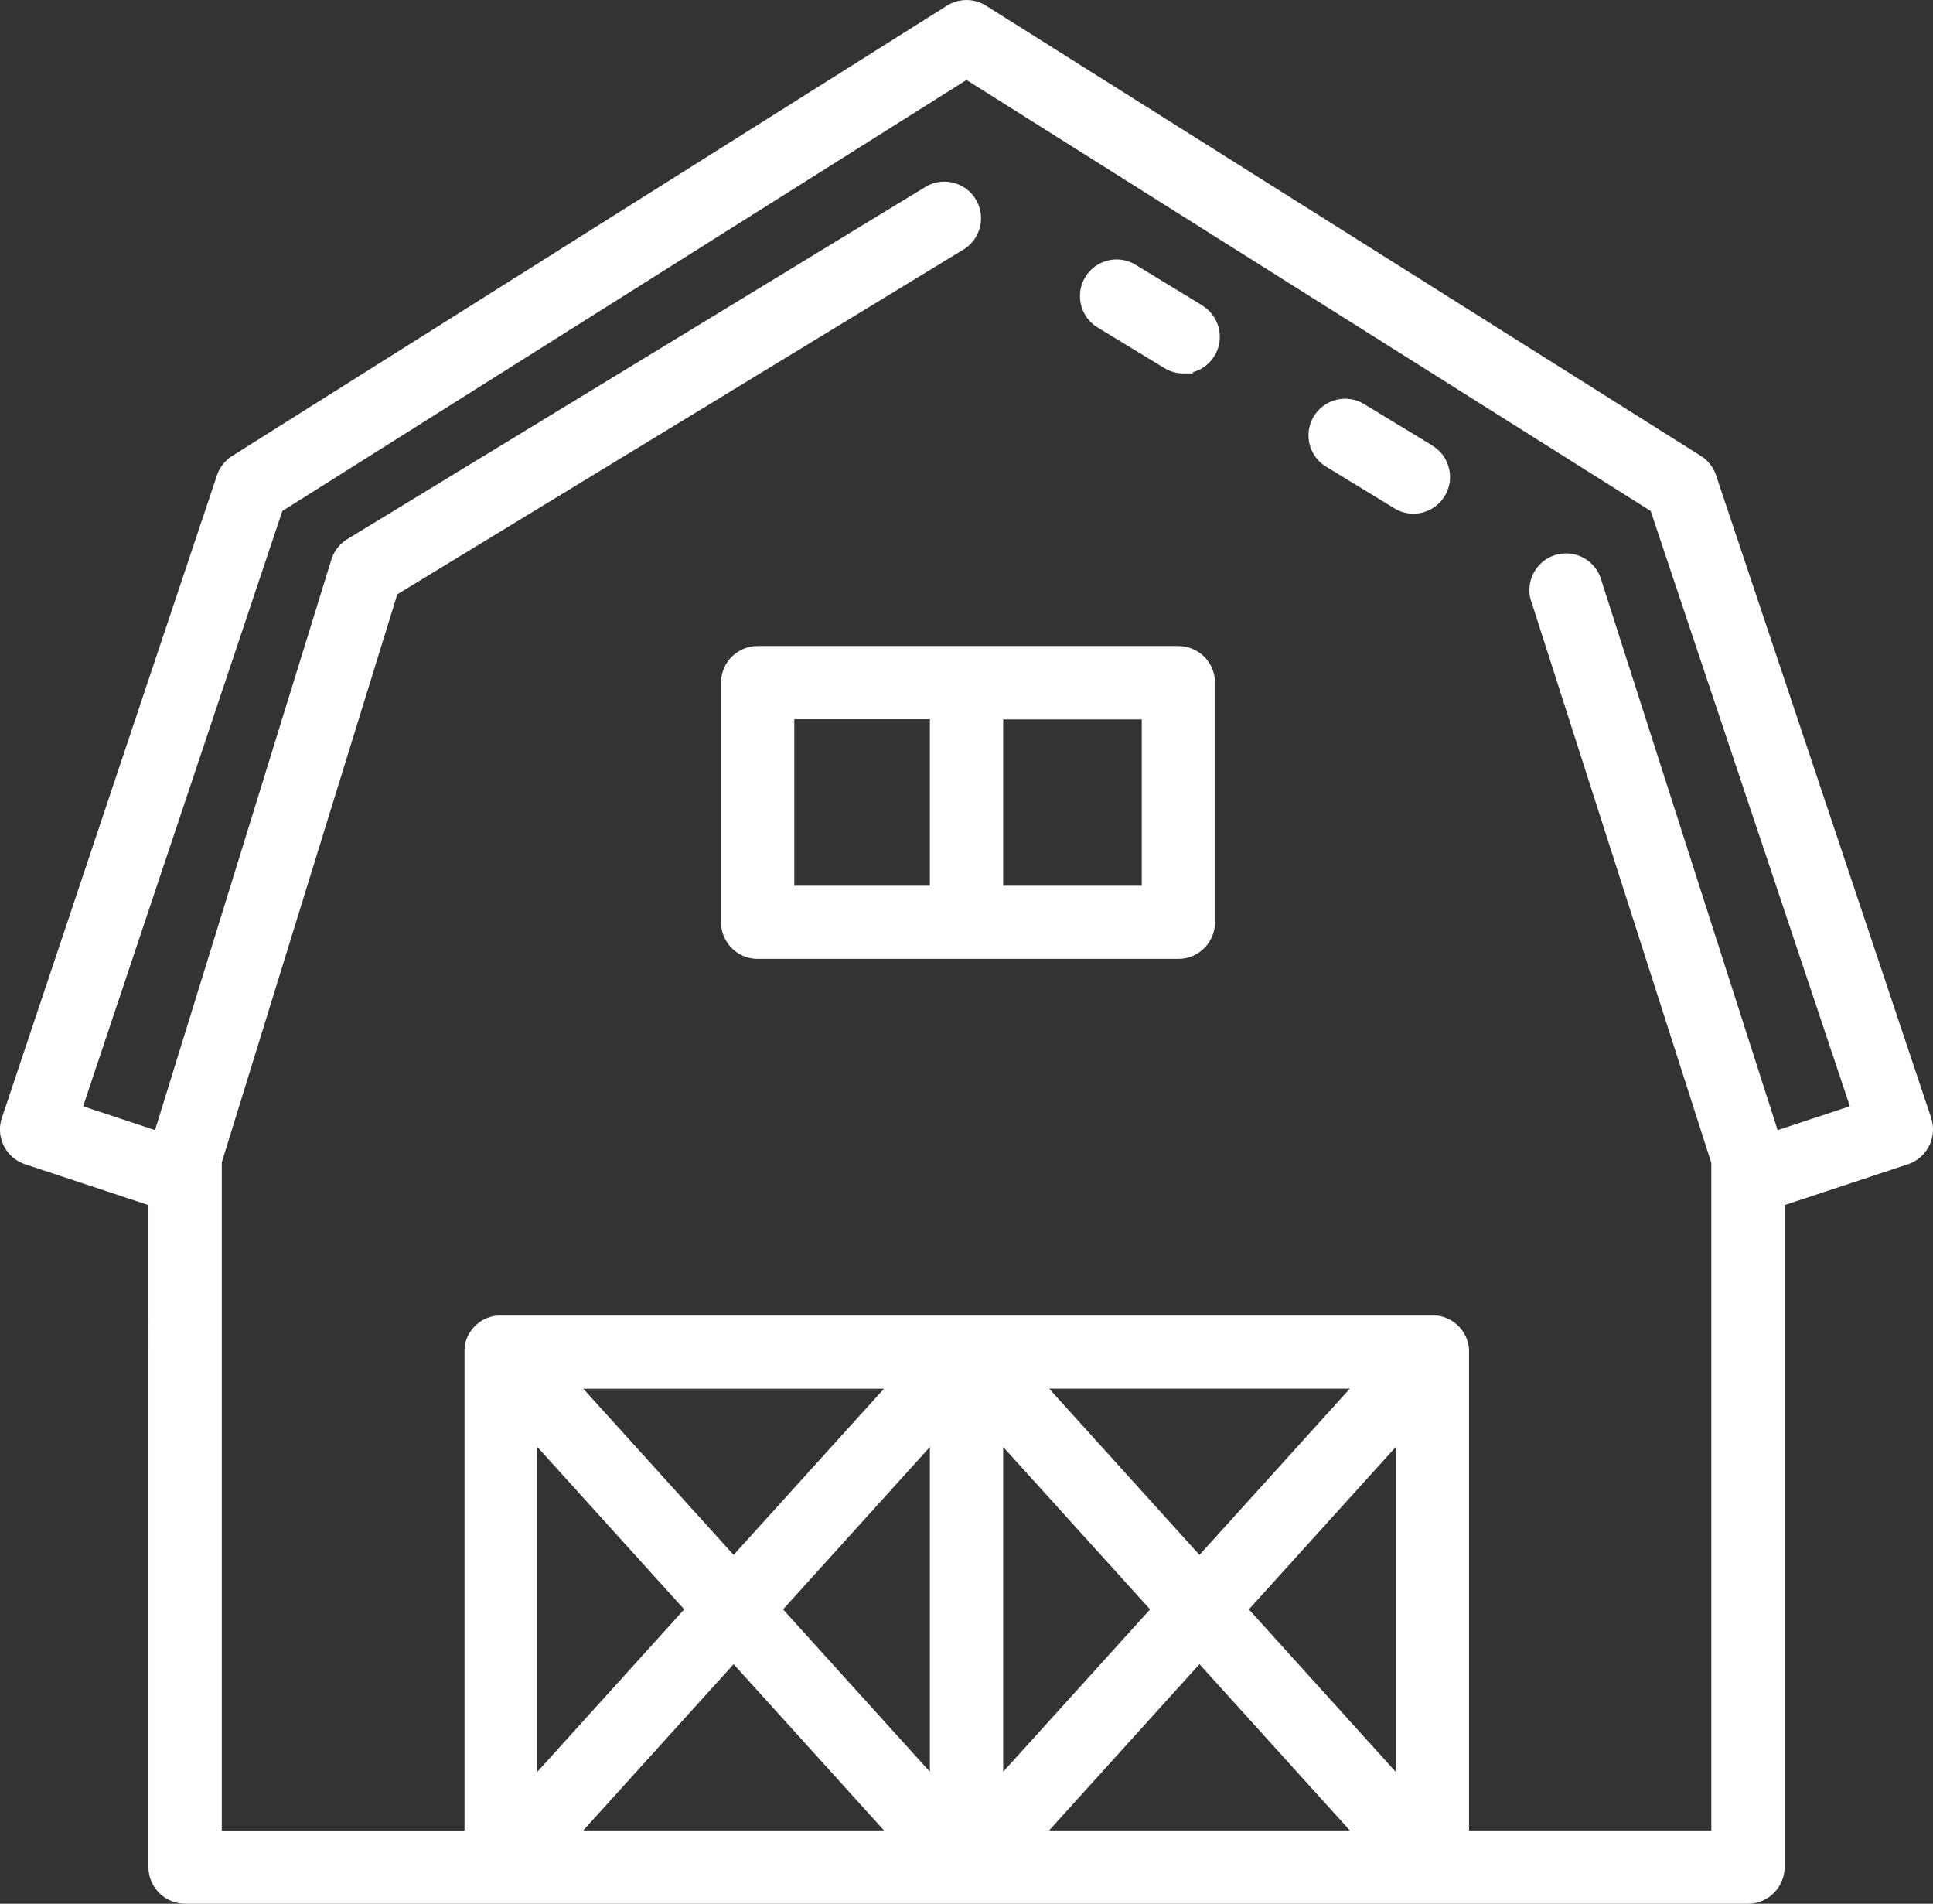 <svg id="Icons" xmlns="http://www.w3.org/2000/svg" viewBox="0 0 496.94 489.32"><rect x="0" y="0" width="496.94" height="489.32" fill="#333333" stroke="none"/><defs><style>.cls-1{fill:#fff;}</style></defs><path class="cls-1" d="M375.83,125.89l-17.64-10.71a9.41,9.41,0,0,0-14,10.28,9.3,9.3,0,0,0,4.25,5.81L366,142a9.35,9.35,0,0,0,4.89,1.37h0a9.42,9.42,0,0,0,4.89-17.47Z" transform="translate(-7.53 -11.34)"/><path class="cls-1" d="M504,298.67,448.7,133.52a9.43,9.43,0,0,0-3.91-5L261,12.78a9.47,9.47,0,0,0-10,0L67.21,128.54a9.43,9.43,0,0,0-3.91,5L8,298.71a9.42,9.42,0,0,0,6,11.89l31.7,10.49V491.24a9.44,9.44,0,0,0,9.42,9.42H456.9a9.44,9.44,0,0,0,9.42-9.42V321.08l31.51-10.42.27-.09a9.43,9.43,0,0,0,5.88-11.9ZM196.13,411l-38.65-42.73h77.31Zm119.76,0-38.65-42.74h77.31ZM183.43,425l-37.76,41.75v-83.5Zm63.16-41.74v83.48L208.84,425Zm18.84,0L303.19,425l-37.76,41.74Zm100.92,0v83.5L328.59,425ZM196.13,439.08l38.66,42.74H157.48Zm119.76,0,38.66,42.74H277.24ZM419.27,160.69a11,11,0,0,0-.36-1.11,9.42,9.42,0,0,0-17.55,6.86l46.12,143.81V481.82H385.19v-123c0-.1,0-.2,0-.31a.86.86,0,0,1,0-.16,1,1,0,0,1,0-.17,6,6,0,0,0-.06-.61c0-.11,0-.22-.05-.34s-.07-.37-.11-.55-.07-.26-.1-.39-.09-.31-.14-.46-.11-.31-.17-.46l-.15-.37c-.08-.17-.16-.33-.25-.5l-.15-.29c-.1-.17-.2-.34-.31-.51l-.18-.26c-.11-.16-.22-.31-.35-.47l-.21-.26c-.12-.14-.24-.28-.37-.41l-.28-.28-.19-.19-.19-.15-.31-.25a4.35,4.35,0,0,0-.43-.32l-.29-.2a5.09,5.09,0,0,0-.5-.3l-.27-.15-.55-.26-.28-.12-.56-.21-.34-.1-.53-.13-.41-.09-.48-.07-.47,0c-.15,0-.31,0-.46,0H136l-.33,0-.6.06-.31,0-.59.12-.32.08-.55.16-.36.13-.47.19-.41.2-.4.21-.41.25-.36.24a3.79,3.79,0,0,0-.4.3l-.34.28-.18.14-.19.19-.28.28-.37.41-.22.26c-.12.16-.24.31-.35.47s-.12.17-.17.26-.22.34-.31.51a2.69,2.69,0,0,0-.16.29c-.08.17-.17.33-.24.51a3.68,3.68,0,0,0-.15.35c-.06.16-.12.31-.17.47s-.1.3-.14.45-.07.27-.1.4-.08.36-.11.55,0,.23,0,.35a5.61,5.61,0,0,0-.06.59,1.1,1.1,0,0,0,0,.18v.17c0,.1,0,.2,0,.3v123H64.55V310.1l45.12-146L255.34,75.41a9.42,9.42,0,0,0-9.83-16.07L96.82,149.91a9.45,9.45,0,0,0-4.1,5.27L47.39,301.81,28.9,295.69l51.21-153L256,31.89,431.89,142.68l51.21,153-18.57,6.15Z" transform="translate(-7.53 -11.34)"/><path class="cls-1" d="M316.61,89.83l-17.4-10.59a9.42,9.42,0,0,0-9.56,16.23l17.14,10.43a9.32,9.32,0,0,0,4.9,1.42l2.51,0V107a9.42,9.42,0,0,0,2.41-17.12Z" transform="translate(-7.53 -11.34)"/><path class="cls-1" d="M310.47,177.39H202.32a9.42,9.42,0,0,0-9.42,9.42v61.58a9.42,9.42,0,0,0,9.42,9.41H310.47a9.42,9.42,0,0,0,9.41-9.41V186.81A9.42,9.42,0,0,0,310.47,177.39ZM246.59,239H211.73V196.22h34.86Zm18.84-42.75h35.62V239H265.43Z" transform="translate(-7.53 -11.34)"/></svg>
